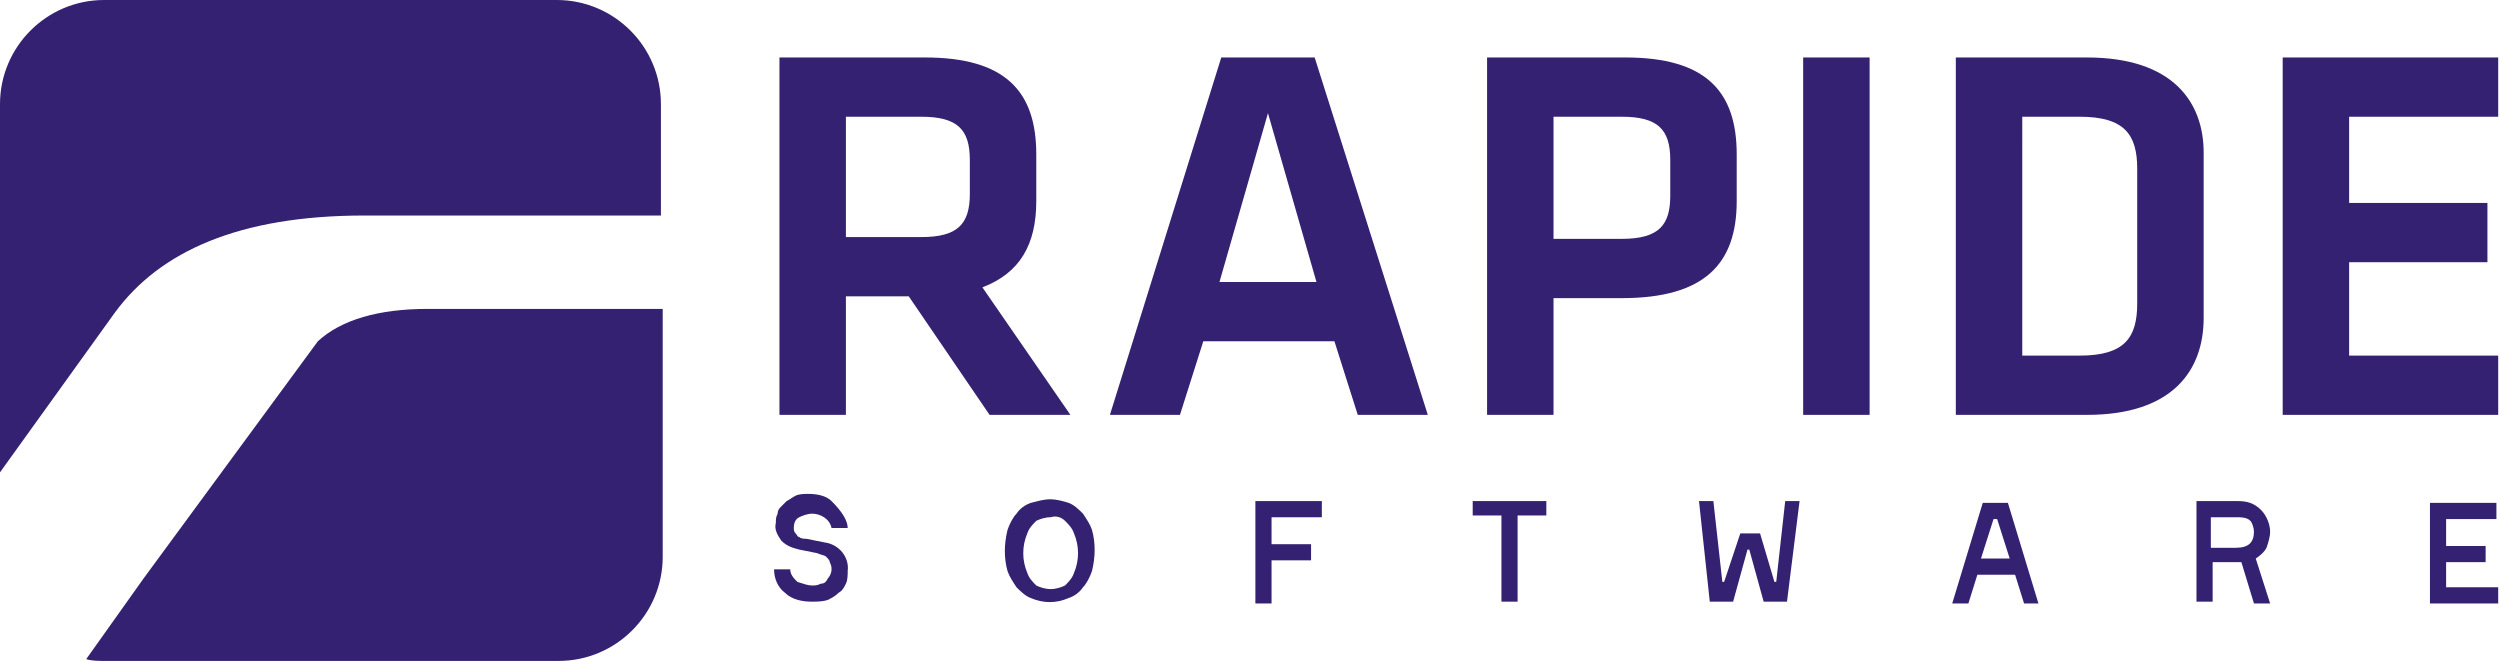 <?xml version="1.0" encoding="utf-8"?>
<!-- Generator: Adobe Illustrator 27.8.0, SVG Export Plug-In . SVG Version: 6.00 Build 0)  -->
<svg version="1.1" id="Versie_2019" xmlns="http://www.w3.org/2000/svg" xmlns:xlink="http://www.w3.org/1999/xlink" x="0px"
	 y="0px" viewBox="0 0 139.2 36.8" style="enable-background:new 0 0 139.2 36.8;" xml:space="preserve">
<style type="text/css">
	.st0{fill-rule:evenodd;clip-rule:evenodd;fill:#352171;}
	.st1{fill:#352171;}
</style>
<path class="st0" d="M6.4,17.4C8.9,14,13.3,12,20.3,12h16.5V5.8C36.8,2.6,34.2,0,31,0H5.8C2.6,0,0,2.6,0,5.8l0,0v20.5L6.4,17.4z"/>
<path class="st0" d="M34.3,17.2H23.8c-2.7,0-4.8,0.6-6.1,1.8L8,32.2l-3.2,4.5c0.3,0.1,0.7,0.1,1,0.1h25.3c3.2,0,5.8-2.6,5.8-5.8
	V17.2H34.3z"/>
<path class="st1" d="M54.7,16c2.1-0.8,3-2.4,3-4.8V8.6c0-3.5-1.7-5.4-6.2-5.4h-8.1v19.9h3.7v-6.6h3.5l4.5,6.6h4.5L54.7,16z M54,10.8
	c0,1.7-0.7,2.4-2.7,2.4h-4.2V6.5h4.2c2,0,2.7,0.7,2.7,2.4V10.8z"/>
<path class="st1" d="M73.2,3.2H68l-6.2,19.9h3.9L67,19h7.3l1.3,4.1h3.9L73.2,3.2z M67.9,15.7l2.7-9.4l2.7,9.4H67.9z"/>
<path class="st1" d="M90.5,3.2h-7.7v19.9h3.7v-6.5h3.8c4.6,0,6.4-1.9,6.4-5.4V8.6C96.7,5.1,95,3.2,90.5,3.2z M93,10.9
	c0,1.6-0.6,2.4-2.7,2.4h-3.8V6.5h3.8c2,0,2.7,0.7,2.7,2.4V10.9z"/>
<rect x="100.4" y="3.2" class="st1" width="3.7" height="19.9"/>
<path class="st1" d="M116.2,3.2h-7.3v19.9h7.3c4.8,0,6.5-2.5,6.5-5.4V8.5C122.7,5.7,121,3.2,116.2,3.2z M119,16.9
	c0,1.9-0.7,2.9-3.2,2.9h-3.2V6.5h3.2c2.5,0,3.2,1,3.2,2.9V16.9z"/>
<polygon class="st1" points="127.1,3.2 139.1,3.2 139.1,6.5 130.8,6.5 130.8,11.3 138.5,11.3 138.5,14.6 130.8,14.6 130.8,19.8 
	139.1,19.8 139.1,23.1 127.1,23.1 "/>
<path class="st1" d="M47.2,29.4h-0.9c-0.1-0.5-0.6-0.8-1.1-0.8c-0.2,0-0.5,0.1-0.7,0.2s-0.3,0.3-0.3,0.6c0,0.1,0,0.2,0.1,0.3
	c0.1,0.1,0.1,0.2,0.2,0.2c0.1,0.1,0.3,0.1,0.4,0.1l1,0.2c0.8,0.1,1.4,0.8,1.3,1.6c0,0.2,0,0.5-0.1,0.7s-0.2,0.4-0.4,0.5
	c-0.2,0.2-0.4,0.3-0.6,0.4c-0.3,0.1-0.6,0.1-0.9,0.1c-0.5,0-1.1-0.1-1.5-0.5c-0.4-0.3-0.6-0.8-0.6-1.3H44c0,0.3,0.2,0.5,0.4,0.7
	c0.3,0.1,0.6,0.2,0.8,0.2s0.3,0,0.5-0.1c0.2,0,0.3-0.1,0.4-0.3c0.1-0.1,0.2-0.3,0.2-0.5c0-0.1,0-0.2-0.1-0.4c0-0.1-0.1-0.2-0.2-0.3
	c-0.1-0.1-0.3-0.1-0.5-0.2l-1-0.2c-0.4-0.1-0.7-0.2-1-0.5c-0.2-0.3-0.4-0.6-0.3-1c0-0.2,0-0.3,0.1-0.5c0-0.2,0.1-0.3,0.2-0.4
	c0.1-0.1,0.2-0.2,0.3-0.3c0.2-0.1,0.3-0.2,0.5-0.3c0.2-0.1,0.5-0.1,0.7-0.1c0.5,0,1,0.1,1.3,0.4C46.9,28.5,47.2,29,47.2,29.4z"/>
<path class="st1" d="M58.5,27.8c0.3,0,0.7,0.1,1,0.2s0.6,0.4,0.8,0.6c0.2,0.3,0.4,0.6,0.5,0.9c0.2,0.7,0.2,1.5,0,2.3
	c-0.1,0.3-0.3,0.7-0.5,0.9c-0.2,0.3-0.5,0.5-0.8,0.6c-0.7,0.3-1.4,0.3-2.1,0c-0.3-0.1-0.6-0.4-0.8-0.6c-0.2-0.3-0.4-0.6-0.5-0.9
	c-0.2-0.7-0.2-1.5,0-2.3c0.1-0.3,0.3-0.7,0.5-0.9c0.2-0.3,0.5-0.5,0.8-0.6C57.8,27.9,58.1,27.8,58.5,27.8z M58.5,32.8
	c0.3,0,0.6-0.1,0.8-0.2c0.2-0.2,0.4-0.4,0.5-0.7c0.3-0.7,0.3-1.5,0-2.2c-0.1-0.3-0.3-0.5-0.5-0.7s-0.5-0.3-0.8-0.2
	c-0.3,0-0.6,0.1-0.8,0.2c-0.2,0.2-0.4,0.4-0.5,0.7c-0.3,0.7-0.3,1.5,0,2.2c0.1,0.3,0.3,0.5,0.5,0.7C57.9,32.7,58.2,32.8,58.5,32.8
	L58.5,32.8z"/>
<path class="st1" d="M73.6,28.8h-2.8v1.5H73v0.9h-2.2v2.4h-0.9v-5.7h3.7V28.8z"/>
<path class="st1" d="M86.1,27.9v0.8h-1.6v4.8h-0.9v-4.8H82v-0.8C82,27.9,86.1,27.9,86.1,27.9z"/>
<path class="st1" d="M96.9,29.7H98l0.8,2.7h0.1l0.5-4.5h0.8l-0.7,5.6h-1.3l-0.8-2.9h-0.1l-0.8,2.9h-1.3l-0.6-5.6h0.8l0.5,4.5H96
	L96.9,29.7z"/>
<path class="st1" d="M112.7,33.6l-0.5-1.6h-2.1l-0.5,1.6h-0.9l1.7-5.6h1.4l1.7,5.6H112.7z M111,28.9l-0.7,2.2h1.6l-0.7-2.2H111z"/>
<path class="st1" d="M124.6,27.9c0.5,0,0.9,0.1,1.3,0.5c0.3,0.3,0.5,0.8,0.5,1.2c0,0.3-0.1,0.6-0.2,0.9c-0.1,0.2-0.3,0.4-0.6,0.6
	l0.8,2.5h-0.9l-0.7-2.3h-0.4h-1.2v2.2h-0.9v-5.6H124.6z M123.1,28.8v1.7h1.4c0.7,0,1-0.3,1-0.9c0-0.2-0.1-0.5-0.2-0.6
	c-0.2-0.2-0.5-0.2-0.8-0.2H123.1z"/>
<path class="st1" d="M136.2,32.7h2.9v0.9h-3.8V28h3.7v0.9h-2.8v1.5h2.2v0.9h-2.2L136.2,32.7L136.2,32.7z"/>
</svg>
